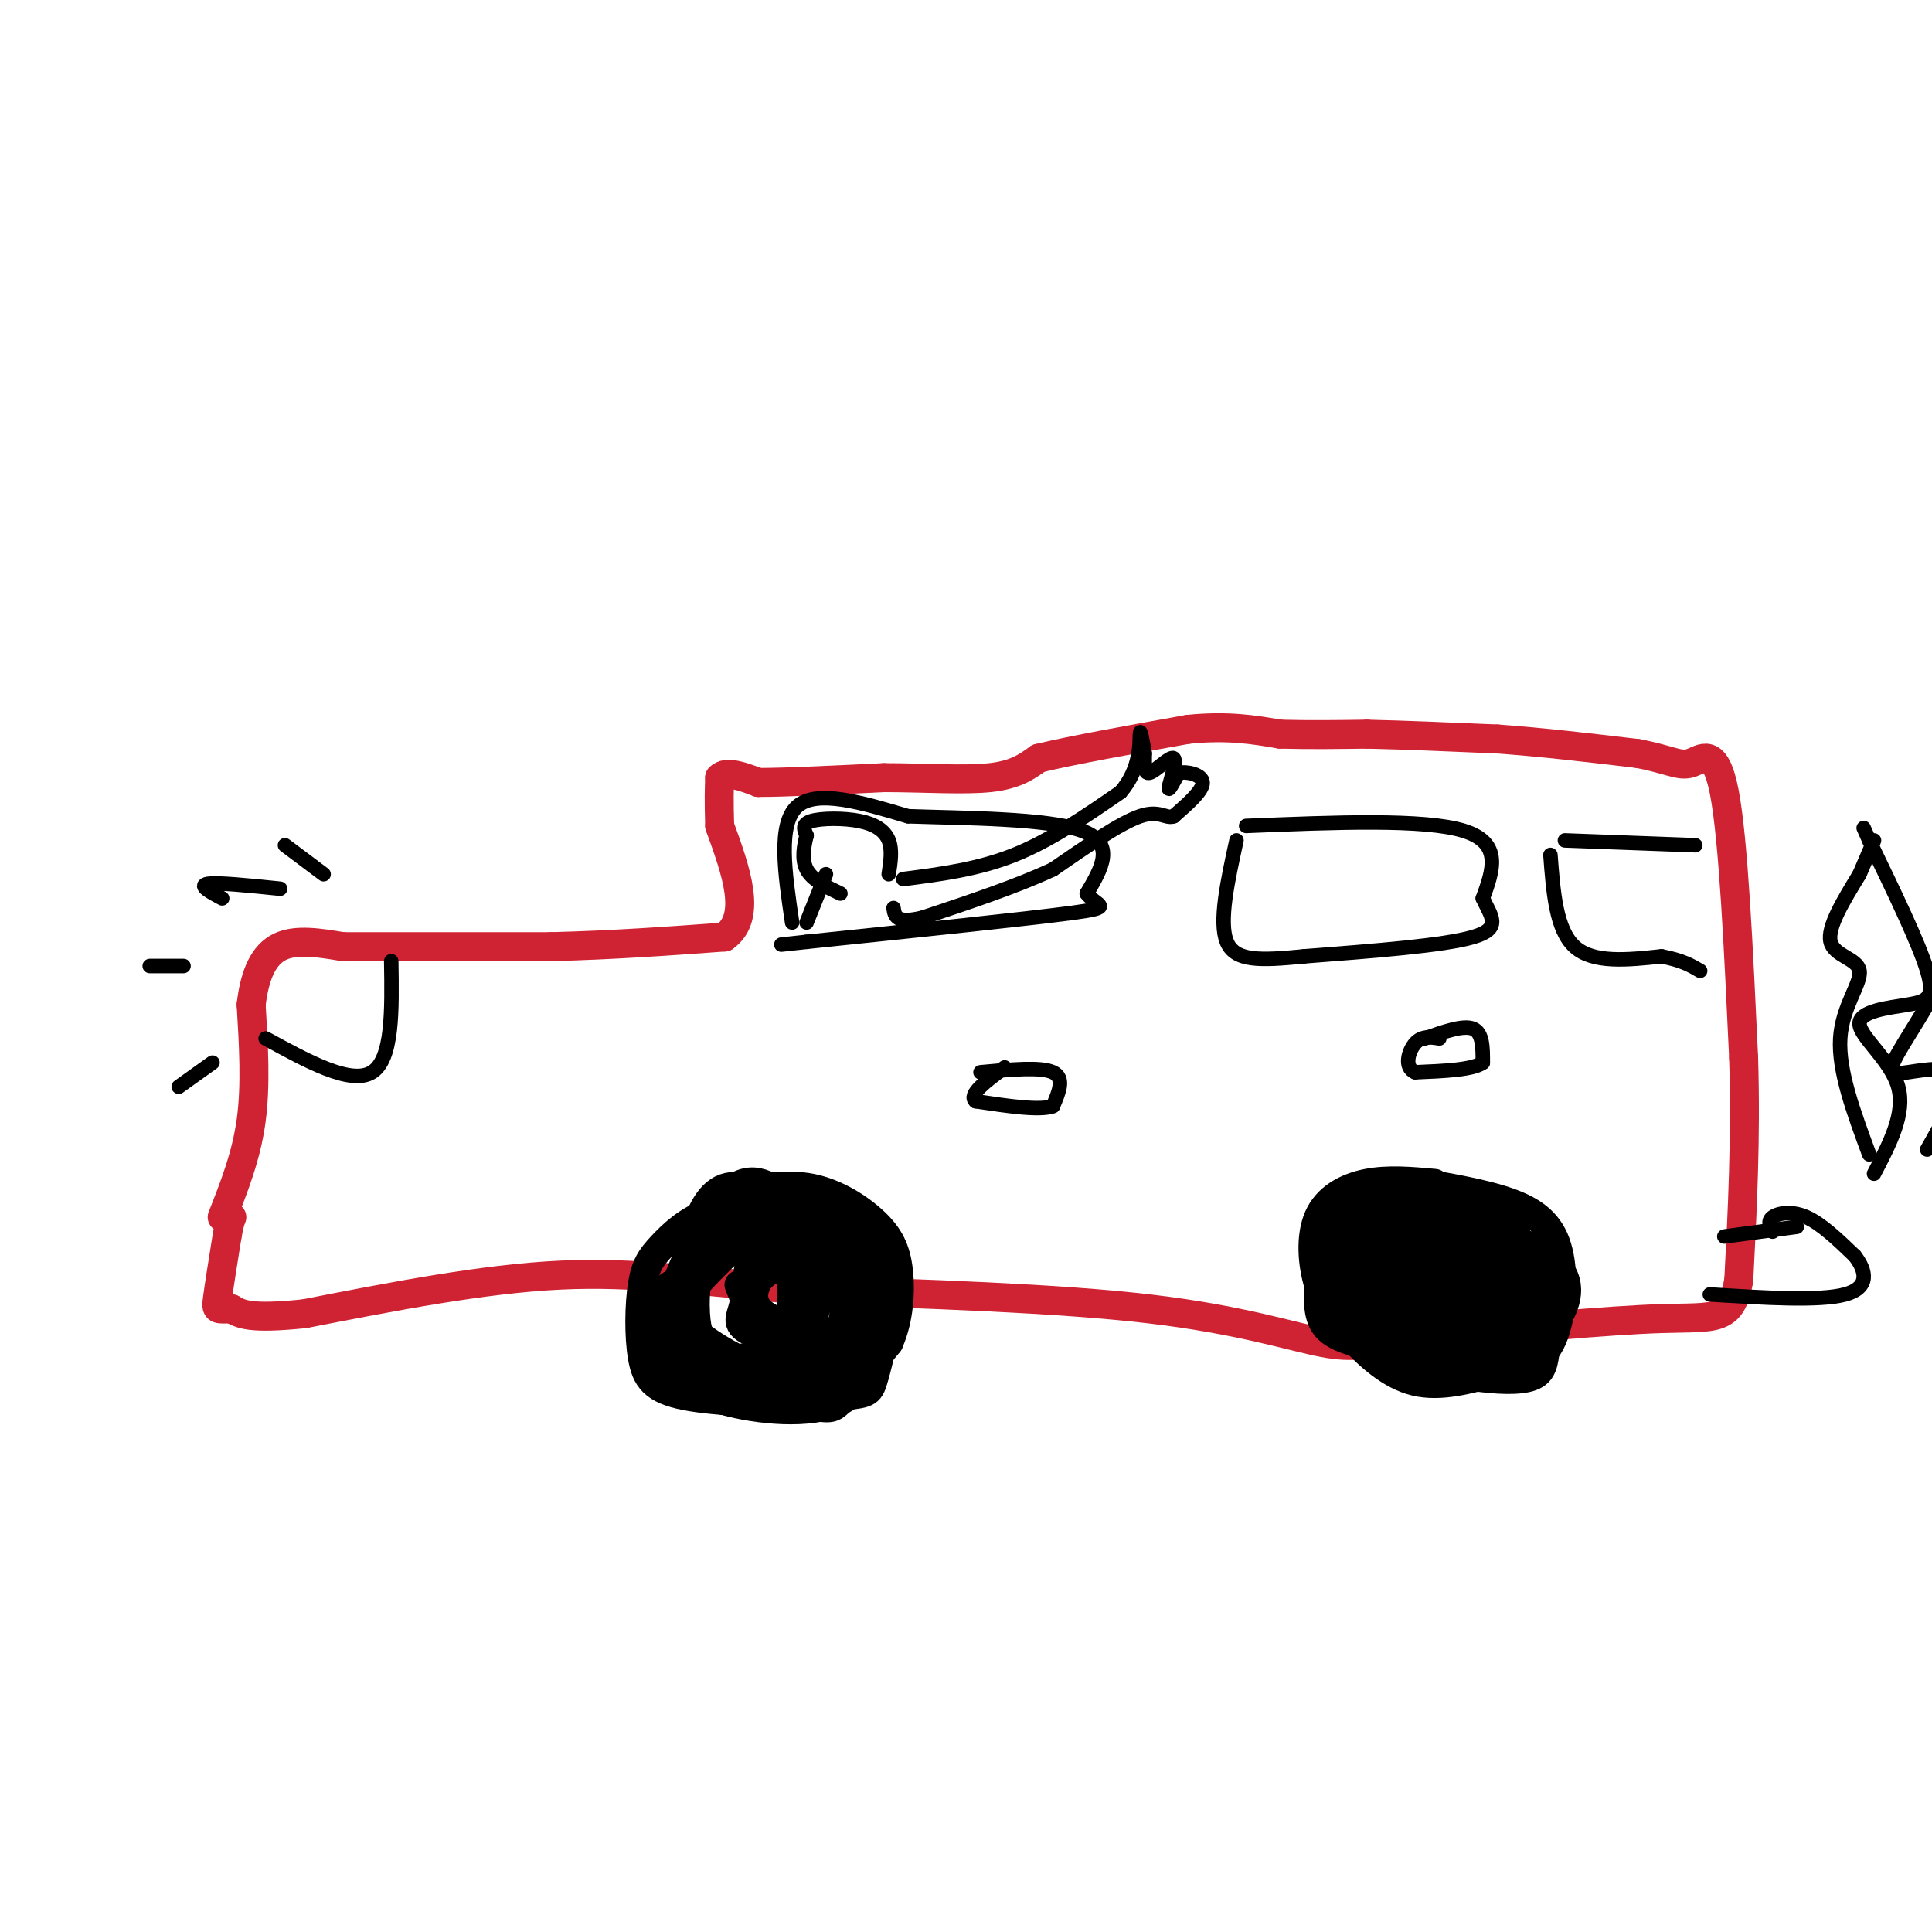 <svg viewBox='0 0 400 400' version='1.1' xmlns='http://www.w3.org/2000/svg' xmlns:xlink='http://www.w3.org/1999/xlink'><g fill='none' stroke='#cf2233' stroke-width='6' stroke-linecap='round' stroke-linejoin='round'><path d='M46,252c2.500,-6.333 5.000,-12.667 6,-20c1.000,-7.333 0.500,-15.667 0,-24'/><path d='M52,208c0.756,-6.400 2.644,-10.400 6,-12c3.356,-1.600 8.178,-0.800 13,0'/><path d='M71,196c9.333,0.000 26.167,0.000 43,0'/><path d='M114,196c13.167,-0.333 24.583,-1.167 36,-2'/><path d='M150,194c5.833,-4.167 2.417,-13.583 -1,-23'/><path d='M149,171c-0.167,-5.500 -0.083,-7.750 0,-10'/><path d='M149,161c1.333,-1.500 4.667,-0.250 8,1'/><path d='M157,162c5.667,0.000 15.833,-0.500 26,-1'/><path d='M183,161c8.489,0.022 16.711,0.578 22,0c5.289,-0.578 7.644,-2.289 10,-4'/><path d='M215,157c6.833,-1.667 18.917,-3.833 31,-6'/><path d='M246,151c8.333,-0.833 13.667,0.083 19,1'/><path d='M265,152c6.167,0.167 12.083,0.083 18,0'/><path d='M283,152c7.500,0.167 17.250,0.583 27,1'/><path d='M310,153c9.333,0.667 19.167,1.833 29,3'/><path d='M339,156c6.607,1.214 8.625,2.750 11,2c2.375,-0.750 5.107,-3.786 7,6c1.893,9.786 2.946,32.393 4,55'/><path d='M361,219c0.500,16.833 -0.250,31.417 -1,46'/><path d='M360,265c-1.489,8.756 -4.711,7.644 -16,8c-11.289,0.356 -30.644,2.178 -50,4'/><path d='M294,277c-10.988,1.214 -13.458,2.250 -20,1c-6.542,-1.250 -17.155,-4.786 -36,-7c-18.845,-2.214 -45.923,-3.107 -73,-4'/><path d='M165,267c-19.889,-1.644 -33.111,-3.756 -49,-3c-15.889,0.756 -34.444,4.378 -53,8'/><path d='M63,272c-11.333,1.167 -13.167,0.083 -15,-1'/><path d='M48,271c-3.089,-0.022 -3.311,0.422 -3,-2c0.311,-2.422 1.156,-7.711 2,-13'/><path d='M47,256c0.500,-2.833 0.750,-3.417 1,-4'/></g>
<g fill='none' stroke='#000000' stroke-width='6' stroke-linecap='round' stroke-linejoin='round'><path d='M164,249c-6.167,0.190 -12.335,0.380 -17,2c-4.665,1.620 -7.828,4.671 -10,7c-2.172,2.329 -3.352,3.936 -4,8c-0.648,4.064 -0.762,10.586 0,15c0.762,4.414 2.400,6.719 9,8c6.600,1.281 18.162,1.537 24,2c5.838,0.463 5.954,1.132 8,-1c2.046,-2.132 6.023,-7.066 10,-12'/><path d='M184,278c2.147,-4.762 2.514,-10.668 2,-15c-0.514,-4.332 -1.907,-7.089 -5,-10c-3.093,-2.911 -7.884,-5.974 -13,-7c-5.116,-1.026 -10.558,-0.013 -16,1'/><path d='M297,245c-4.821,-0.437 -9.642,-0.874 -14,0c-4.358,0.874 -8.253,3.060 -10,7c-1.747,3.940 -1.344,9.633 0,14c1.344,4.367 3.631,7.406 7,11c3.369,3.594 7.820,7.741 13,9c5.180,1.259 11.090,-0.371 17,-2'/><path d='M310,284c4.936,-0.797 8.777,-1.791 11,-6c2.223,-4.209 2.829,-11.633 2,-17c-0.829,-5.367 -3.094,-8.676 -8,-11c-4.906,-2.324 -12.453,-3.662 -20,-5'/><path d='M166,251c-7.107,0.475 -14.213,0.950 -18,5c-3.787,4.050 -4.254,11.675 -4,16c0.254,4.325 1.227,5.350 2,7c0.773,1.650 1.344,3.923 7,5c5.656,1.077 16.398,0.957 22,0c5.602,-0.957 6.063,-2.750 7,-5c0.937,-2.250 2.348,-4.955 1,-9c-1.348,-4.045 -5.456,-9.429 -9,-13c-3.544,-3.571 -6.523,-5.329 -10,-8c-3.477,-2.671 -7.451,-6.254 -12,-3c-4.549,3.254 -9.673,13.347 -12,20c-2.327,6.653 -1.857,9.868 -2,12c-0.143,2.132 -0.898,3.181 1,5c1.898,1.819 6.449,4.410 11,7'/><path d='M150,290c6.654,1.883 17.790,3.092 24,0c6.210,-3.092 7.494,-10.484 6,-17c-1.494,-6.516 -5.766,-12.157 -9,-16c-3.234,-3.843 -5.430,-5.890 -9,-8c-3.570,-2.110 -8.516,-4.285 -12,-3c-3.484,1.285 -5.508,6.030 -7,12c-1.492,5.970 -2.454,13.164 -1,19c1.454,5.836 5.324,10.315 12,12c6.676,1.685 16.158,0.575 21,0c4.842,-0.575 5.043,-0.615 6,-4c0.957,-3.385 2.669,-10.113 2,-15c-0.669,-4.887 -3.719,-7.931 -7,-11c-3.281,-3.069 -6.795,-6.163 -13,-5c-6.205,1.163 -15.103,6.581 -24,12'/><path d='M139,266c-4.833,3.152 -4.914,5.030 -5,7c-0.086,1.970 -0.177,4.030 0,6c0.177,1.970 0.622,3.848 5,4c4.378,0.152 12.689,-1.424 21,-3'/><path d='M159,279c2.814,1.638 5.627,3.277 8,4c2.373,0.723 4.304,0.531 6,-4c1.696,-4.531 3.155,-13.401 2,-20c-1.155,-6.599 -4.925,-10.926 -11,-9c-6.075,1.926 -14.456,10.106 -19,15c-4.544,4.894 -5.251,6.502 -3,9c2.251,2.498 7.459,5.888 12,8c4.541,2.112 8.413,2.948 13,1c4.587,-1.948 9.889,-6.678 12,-10c2.111,-3.322 1.032,-5.235 -2,-8c-3.032,-2.765 -8.016,-6.383 -13,-10'/><path d='M164,255c-2.714,-1.878 -2.999,-1.573 -6,-1c-3.001,0.573 -8.717,1.413 -12,6c-3.283,4.587 -4.131,12.920 -4,17c0.131,4.080 1.242,3.907 5,5c3.758,1.093 10.165,3.453 16,4c5.835,0.547 11.100,-0.719 14,-2c2.900,-1.281 3.435,-2.576 3,-5c-0.435,-2.424 -1.838,-5.978 -5,-9c-3.162,-3.022 -8.081,-5.511 -13,-8'/><path d='M178,280c-2.049,-12.444 -4.098,-24.887 -3,-26c1.098,-1.113 5.343,9.106 7,12c1.657,2.894 0.726,-1.537 0,-4c-0.726,-2.463 -1.246,-2.959 -3,-3c-1.754,-0.041 -4.741,0.374 -4,3c0.741,2.626 5.212,7.465 7,8c1.788,0.535 0.894,-3.232 0,-7'/><path d='M182,263c-0.167,-0.333 -0.583,2.333 -1,5'/><path d='M301,256c-8.512,-1.782 -17.024,-3.564 -21,-4c-3.976,-0.436 -3.417,0.474 -4,4c-0.583,3.526 -2.307,9.667 0,14c2.307,4.333 8.645,6.858 14,8c5.355,1.142 9.728,0.900 13,0c3.272,-0.900 5.442,-2.460 7,-5c1.558,-2.540 2.503,-6.062 3,-9c0.497,-2.938 0.546,-5.293 0,-8c-0.546,-2.707 -1.685,-5.767 -6,-7c-4.315,-1.233 -11.804,-0.638 -16,2c-4.196,2.638 -5.098,7.319 -6,12'/><path d='M285,263c-0.235,5.132 2.176,11.962 6,16c3.824,4.038 9.060,5.285 14,6c4.940,0.715 9.583,0.897 12,0c2.417,-0.897 2.610,-2.874 3,-6c0.390,-3.126 0.979,-7.401 -2,-13c-2.979,-5.599 -9.526,-12.521 -16,-15c-6.474,-2.479 -12.874,-0.514 -17,3c-4.126,3.514 -5.979,8.579 -6,13c-0.021,4.421 1.789,8.199 7,11c5.211,2.801 13.825,4.623 19,5c5.175,0.377 6.913,-0.693 9,-2c2.087,-1.307 4.523,-2.852 7,-6c2.477,-3.148 4.993,-7.899 2,-12c-2.993,-4.101 -11.497,-7.550 -20,-11'/><path d='M303,252c-5.353,-1.736 -8.734,-0.576 -11,0c-2.266,0.576 -3.416,0.566 -6,4c-2.584,3.434 -6.601,10.311 -6,15c0.601,4.689 5.821,7.191 10,9c4.179,1.809 7.317,2.924 12,3c4.683,0.076 10.911,-0.886 15,-3c4.089,-2.114 6.041,-5.379 3,-11c-3.041,-5.621 -11.073,-13.600 -17,-17c-5.927,-3.400 -9.750,-2.223 -13,0c-3.250,2.223 -5.929,5.492 -7,8c-1.071,2.508 -0.536,4.254 0,6'/><path d='M307,281c4.284,-5.484 8.568,-10.967 9,-9c0.432,1.967 -2.987,11.386 -2,10c0.987,-1.386 6.381,-13.576 5,-15c-1.381,-1.424 -9.535,7.917 -11,12c-1.465,4.083 3.759,2.907 7,2c3.241,-0.907 4.497,-1.545 5,-4c0.503,-2.455 0.251,-6.728 0,-11'/><path d='M320,266c-0.333,-2.167 -1.167,-2.083 -2,-2'/><path d='M315,259c-0.855,-2.842 -1.709,-5.684 -5,-7c-3.291,-1.316 -9.017,-1.107 -10,-1c-0.983,0.107 2.778,0.112 3,-1c0.222,-1.112 -3.095,-3.339 -7,-4c-3.905,-0.661 -8.397,0.245 -11,1c-2.603,0.755 -3.315,1.359 -3,2c0.315,0.641 1.658,1.321 3,2'/><path d='M285,251c1.772,0.012 4.703,-0.958 3,-1c-1.703,-0.042 -8.039,0.842 -9,1c-0.961,0.158 3.454,-0.411 3,1c-0.454,1.411 -5.776,4.803 -7,7c-1.224,2.197 1.650,3.199 3,3c1.350,-0.199 1.175,-1.600 1,-3'/><path d='M279,259c0.167,-0.500 0.083,-0.250 0,0'/><path d='M167,275c-1.362,-6.294 -2.724,-12.589 -3,-12c-0.276,0.589 0.534,8.061 -1,13c-1.534,4.939 -5.411,7.344 -5,7c0.411,-0.344 5.111,-3.439 8,-7c2.889,-3.561 3.968,-7.589 4,-10c0.032,-2.411 -0.984,-3.206 -2,-4'/><path d='M168,262c-0.254,2.192 0.111,9.671 1,13c0.889,3.329 2.304,2.509 4,1c1.696,-1.509 3.674,-3.705 2,-7c-1.674,-3.295 -7.001,-7.688 -11,-10c-3.999,-2.312 -6.672,-2.541 -8,0c-1.328,2.541 -1.312,7.853 -2,11c-0.688,3.147 -2.079,4.130 2,6c4.079,1.870 13.629,4.628 18,4c4.371,-0.628 3.563,-4.643 3,-7c-0.563,-2.357 -0.882,-3.058 -3,-5c-2.118,-1.942 -6.034,-5.126 -9,-6c-2.966,-0.874 -4.983,0.563 -7,2'/><path d='M158,264c-1.800,1.644 -2.800,4.756 -1,7c1.800,2.244 6.400,3.622 11,5'/><path d='M153,266c2.133,5.400 4.267,10.800 8,13c3.733,2.200 9.067,1.200 12,0c2.933,-1.200 3.467,-2.600 4,-4'/><path d='M280,266c7.418,8.056 14.835,16.111 15,12c0.165,-4.111 -6.923,-20.389 -8,-22c-1.077,-1.611 3.856,11.443 7,17c3.144,5.557 4.498,3.616 7,3c2.502,-0.616 6.152,0.091 8,-2c1.848,-2.091 1.895,-6.981 1,-11c-0.895,-4.019 -2.732,-7.166 -5,-10c-2.268,-2.834 -4.967,-5.356 -8,-5c-3.033,0.356 -6.398,3.590 -7,8c-0.602,4.410 1.560,9.997 3,13c1.440,3.003 2.157,3.424 6,4c3.843,0.576 10.812,1.307 14,0c3.188,-1.307 2.594,-4.654 2,-8'/><path d='M315,265c-1.579,-4.141 -6.526,-10.494 -9,-13c-2.474,-2.506 -2.475,-1.164 -4,0c-1.525,1.164 -4.575,2.151 -5,5c-0.425,2.849 1.775,7.561 5,10c3.225,2.439 7.475,2.604 10,1c2.525,-1.604 3.326,-4.977 2,-8c-1.326,-3.023 -4.778,-5.696 -8,-7c-3.222,-1.304 -6.214,-1.239 -8,0c-1.786,1.239 -2.365,3.650 -1,6c1.365,2.350 4.673,4.637 8,6c3.327,1.363 6.673,1.802 9,1c2.327,-0.802 3.634,-2.844 0,-6c-3.634,-3.156 -12.209,-7.427 -18,-8c-5.791,-0.573 -8.797,2.550 -10,6c-1.203,3.450 -0.601,7.225 0,11'/><path d='M286,269c3.360,2.956 11.760,4.847 17,4c5.240,-0.847 7.321,-4.432 7,-8c-0.321,-3.568 -3.043,-7.118 -8,-10c-4.957,-2.882 -12.150,-5.095 -16,-3c-3.850,2.095 -4.357,8.498 -3,14c1.357,5.502 4.578,10.105 8,12c3.422,1.895 7.047,1.084 10,-2c2.953,-3.084 5.235,-8.441 4,-14c-1.235,-5.559 -5.988,-11.319 -10,-10c-4.012,1.319 -7.282,9.718 -8,14c-0.718,4.282 1.117,4.447 4,5c2.883,0.553 6.815,1.495 9,0c2.185,-1.495 2.624,-5.427 0,-9c-2.624,-3.573 -8.312,-6.786 -14,-10'/><path d='M286,252c-4.211,-1.389 -7.737,0.140 -10,4c-2.263,3.860 -3.262,10.051 -3,14c0.262,3.949 1.786,5.655 5,7c3.214,1.345 8.117,2.329 12,0c3.883,-2.329 6.747,-7.971 8,-12c1.253,-4.029 0.894,-6.444 -3,-9c-3.894,-2.556 -11.323,-5.253 -15,-6c-3.677,-0.747 -3.602,0.455 -4,2c-0.398,1.545 -1.268,3.433 -1,7c0.268,3.567 1.674,8.813 5,12c3.326,3.187 8.572,4.315 12,4c3.428,-0.315 5.037,-2.073 5,-6c-0.037,-3.927 -1.721,-10.022 -4,-14c-2.279,-3.978 -5.152,-5.840 -7,-3c-1.848,2.840 -2.671,10.383 -1,14c1.671,3.617 5.835,3.309 10,3'/><path d='M295,269c2.489,-1.311 3.711,-6.089 3,-9c-0.711,-2.911 -3.356,-3.956 -6,-5'/></g>
<g fill='none' stroke='#000000' stroke-width='3' stroke-linecap='round' stroke-linejoin='round'><path d='M164,191c-1.500,-10.167 -3.000,-20.333 1,-24c4.000,-3.667 13.500,-0.833 23,2'/><path d='M188,169c11.533,0.400 28.867,0.400 36,3c7.133,2.600 4.067,7.800 1,13'/><path d='M225,185c1.933,2.644 6.267,2.756 -3,4c-9.267,1.244 -32.133,3.622 -55,6'/><path d='M167,195c-9.167,1.000 -4.583,0.500 0,0'/><path d='M187,182c7.750,-1.000 15.500,-2.000 23,-5c7.500,-3.000 14.750,-8.000 22,-13'/><path d='M232,164c4.267,-4.867 3.933,-10.533 4,-12c0.067,-1.467 0.533,1.267 1,4'/><path d='M237,156c0.056,1.812 -0.305,4.341 1,4c1.305,-0.341 4.274,-3.553 5,-3c0.726,0.553 -0.793,4.872 -1,6c-0.207,1.128 0.896,-0.936 2,-3'/><path d='M244,160c1.689,-0.333 4.911,0.333 5,2c0.089,1.667 -2.956,4.333 -6,7'/><path d='M243,169c-1.689,0.600 -2.911,-1.400 -7,0c-4.089,1.400 -11.044,6.200 -18,11'/><path d='M218,180c-7.500,3.500 -17.250,6.750 -27,10'/><path d='M191,190c-5.500,1.333 -5.750,-0.333 -6,-2'/><path d='M184,181c0.387,-2.524 0.774,-5.048 0,-7c-0.774,-1.952 -2.708,-3.333 -6,-4c-3.292,-0.667 -7.940,-0.619 -10,0c-2.060,0.619 -1.530,1.810 -1,3'/><path d='M167,173c-0.467,1.800 -1.133,4.800 0,7c1.133,2.200 4.067,3.600 7,5'/><path d='M171,181c0.000,0.000 -4.000,10.000 -4,10'/><path d='M81,199c0.167,10.167 0.333,20.333 -4,23c-4.333,2.667 -13.167,-2.167 -22,-7'/><path d='M67,181c0.000,0.000 -8.000,-6.000 -8,-6'/><path d='M58,184c-6.500,-0.667 -13.000,-1.333 -15,-1c-2.000,0.333 0.500,1.667 3,3'/><path d='M38,200c0.000,0.000 -7.000,0.000 -7,0'/><path d='M44,220c0.000,0.000 -7.000,5.000 -7,5'/><path d='M258,171c18.417,-0.750 36.833,-1.500 45,1c8.167,2.500 6.083,8.250 4,14'/><path d='M307,186c1.733,3.778 4.067,6.222 -2,8c-6.067,1.778 -20.533,2.889 -35,4'/><path d='M270,198c-9.089,0.889 -14.311,1.111 -16,-3c-1.689,-4.111 0.156,-12.556 2,-21'/><path d='M324,174c0.000,0.000 27.000,1.000 27,1'/><path d='M321,177c0.583,7.750 1.167,15.500 5,19c3.833,3.500 10.917,2.750 18,2'/><path d='M344,198c4.333,0.833 6.167,1.917 8,3'/><path d='M367,255c-0.556,-1.089 -1.111,-2.178 0,-3c1.111,-0.822 3.889,-1.378 7,0c3.111,1.378 6.556,4.689 10,8'/><path d='M384,260c2.356,3.022 3.244,6.578 -2,8c-5.244,1.422 -16.622,0.711 -28,0'/><path d='M372,254c0.000,0.000 -15.000,2.000 -15,2'/><path d='M388,243c3.271,-6.244 6.542,-12.488 5,-18c-1.542,-5.512 -7.898,-10.292 -8,-13c-0.102,-2.708 6.049,-3.344 10,-4c3.951,-0.656 5.700,-1.330 4,-7c-1.700,-5.670 -6.850,-16.335 -12,-27'/><path d='M387,174c-2.000,-4.500 -1.000,-2.250 0,0'/><path d='M387,239c-3.202,-8.655 -6.405,-17.310 -6,-24c0.405,-6.690 4.417,-11.417 4,-14c-0.417,-2.583 -5.262,-3.024 -6,-6c-0.738,-2.976 2.631,-8.488 6,-14'/><path d='M385,181c1.500,-3.500 2.250,-5.250 3,-7'/><path d='M399,238c3.522,-6.217 7.043,-12.434 6,-15c-1.043,-2.566 -6.651,-1.482 -10,-1c-3.349,0.482 -4.440,0.360 -2,-4c2.440,-4.360 8.411,-12.960 11,-20c2.589,-7.040 1.794,-12.520 1,-18'/><path d='M405,180c-0.167,-3.167 -1.083,-2.083 -2,-1'/><path d='M203,222c6.250,-0.583 12.500,-1.167 15,0c2.500,1.167 1.250,4.083 0,7'/><path d='M218,229c-2.667,1.000 -9.333,0.000 -16,-1'/><path d='M202,228c-1.667,-1.333 2.167,-4.167 6,-7'/><path d='M295,215c4.000,-1.417 8.000,-2.833 10,-2c2.000,0.833 2.000,3.917 2,7'/><path d='M307,220c-2.000,1.500 -8.000,1.750 -14,2'/><path d='M293,222c-2.400,-0.978 -1.400,-4.422 0,-6c1.400,-1.578 3.200,-1.289 5,-1'/></g>
</svg>